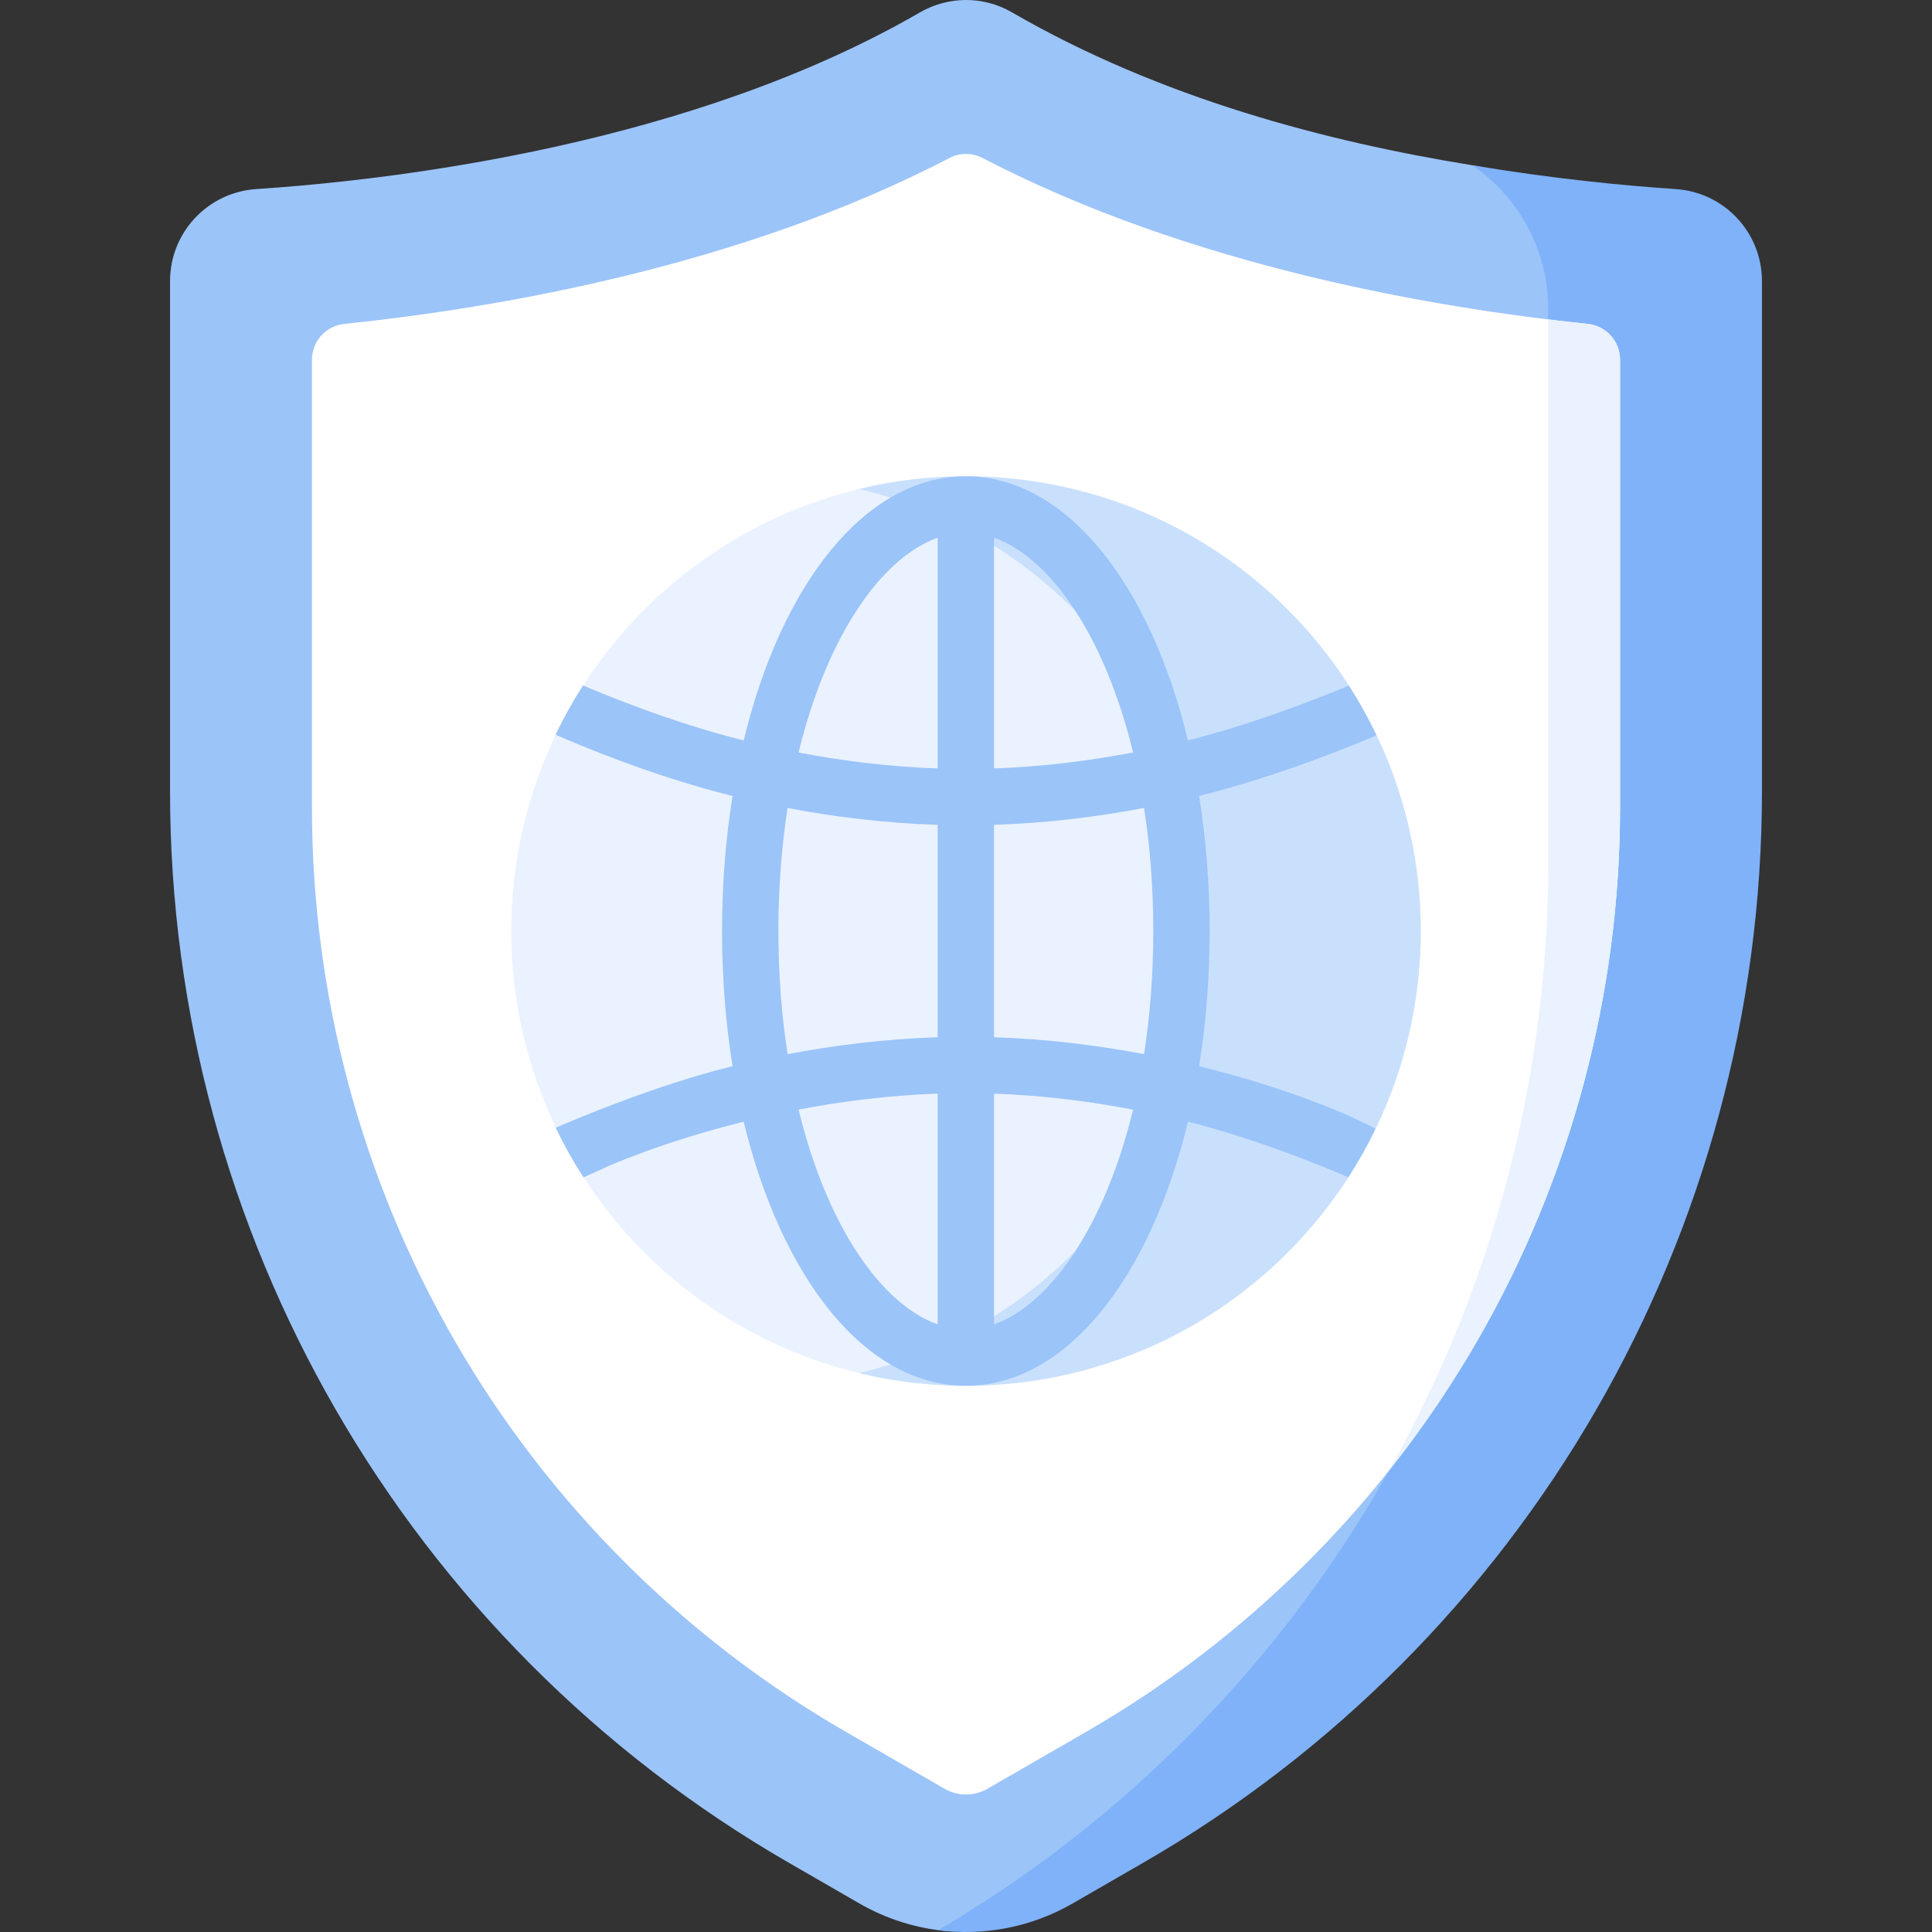 <svg id="Capa_1" enable-background="new 0 0 512 512" height="512" viewBox="0 0 512 512" width="512" xmlns="http://www.w3.org/2000/svg"><rect x="0" y="0" width="512" height="512" fill="#333333" stroke="none"/><g><g><g><g><path d="m250.973 511.773c3.306.294 6.631-.484 9.45-2.236 96.955-60.253 156.281-166.454 156.281-281.12v-148.477c0-6.913-1.53-13.513-4.283-19.451-4.134-8.916-12.526-15.12-22.228-16.692-.029-.005-.058-.009-.087-.014-38.362-6.219-82.458-17.664-121.963-40.531-7.534-4.361-16.817-4.322-24.352.037-60.307 34.886-138.001 44.287-175.898 46.821-12.847.859-22.83 11.511-22.83 24.386v135.158c0 117.21 62.56 225.507 164.095 284.063l18.592 10.722c7.239 4.174 15.171 6.617 23.223 7.334z" fill="#9bc4f9"/><g><path d="m444.107 50.11c-13.697-.916-32.606-2.738-54-6.327 12.252 8.269 20.176 22.341 20.176 38.018v147.081c0 116.269-61.567 223.759-161.665 282.635 12.139 1.597 24.68-.761 35.633-7.078l18.592-10.722c101.535-58.556 164.095-166.853 164.095-284.063v-135.158c-.001-12.876-9.984-23.528-22.831-24.386z" fill="#7fb2f9"/></g><path d="m256 475.562c-1.991 0-3.955-.526-5.68-1.519l-26.163-15.089c-42.955-24.772-78.769-60.562-103.572-103.498-24.803-42.937-37.914-91.841-37.914-141.427v-118.683c0-4.89 3.685-8.999 8.548-9.506 41.634-4.337 105.559-15.46 160.415-43.976 2.735-1.422 5.998-1.422 8.733 0 54.854 28.515 118.781 39.639 160.415 43.976 4.863.507 8.548 4.616 8.548 9.506v118.681c0 49.586-13.11 98.491-37.913 141.428-24.804 42.936-60.618 78.725-103.572 103.498l-26.165 15.089c-1.725.994-3.689 1.52-5.68 1.52z" fill="#fff"/><path d="m429.329 214.028v-118.682c0-4.889-3.685-8.999-8.548-9.506-3.356-.35-6.87-.749-10.498-1.192v144.233c0 57.327-14.976 112.515-42.149 160.798 8.563-10.795 16.353-22.23 23.283-34.225 24.802-42.936 37.912-91.841 37.912-141.426z" fill="#eaf2ff"/></g><g><g><g><g><g><g><g><g><g><g><circle cx="256" cy="246.736" fill="#eaf2ff" r="120.519"/></g></g><path d="m341.219 161.516c-30.792-30.792-74.099-41.435-113.546-31.937 20.848 5.02 40.619 15.663 56.892 31.937 47.065 47.065 47.065 123.373 0 170.439-16.274 16.274-36.044 26.917-56.892 31.937 39.447 9.498 82.755-1.145 113.546-31.937 47.066-47.065 47.066-123.373 0-170.439z" fill="#c9e0fd"/></g></g></g></g></g></g></g></g></g></g><path d="m364.527 299.11c-1.916-1.004-4.243-2.13-7.084-3.414-1.078-.487-16.329-7.402-39.672-13.151 1.818-11.272 2.794-23.288 2.794-35.809s-.976-24.537-2.794-35.809c21.707-5.346 43.224-14.414 46.999-16.057-2.15-4.511-4.597-8.915-7.339-13.185-5.245 2.217-23.931 9.859-42.611 14.517-10.066-41.658-32.364-69.982-58.864-69.982-26.505 0-48.806 28.334-58.869 70.004-19.862-4.95-38.986-13.024-42.58-14.578-2.716 4.224-5.142 8.58-7.277 13.041 1.135.523 23.56 10.515 46.908 16.262-1.816 11.265-2.791 23.274-2.791 35.786 0 12.521.976 24.537 2.794 35.809-19.455 4.791-39.954 13.33-46.88 16.305 2.161 4.507 4.618 8.908 7.373 13.173 2.889-1.287 5.604-2.541 6.07-2.755.245-.112 14.467-6.552 36.384-12.015 10.065 41.666 32.365 69.998 58.868 69.998 26.5 0 48.798-28.324 58.864-69.981 18.548 4.625 37.115 12.395 42.481 14.719 2.692-4.172 5.101-8.474 7.226-12.878zm-116.038 51.861c-14.888-5.29-29.337-25.976-36.857-56.919 11.18-2.136 23.655-3.768 36.857-4.228zm0-76.092c-14.309.461-27.757 2.196-39.765 4.484-1.57-10.084-2.442-21.002-2.442-32.626 0-11.617.872-22.529 2.439-32.608 11.995 2.28 25.439 4.008 39.768 4.466zm0-71.23c-13.207-.46-25.681-2.09-36.858-4.224 7.519-30.946 21.97-51.635 36.858-56.924zm14.935-61.149c14.886 5.289 29.334 25.971 36.854 56.907-11.189 2.141-23.667 3.778-36.854 4.241zm0 208.471v-61.146c13.187.462 25.664 2.099 36.854 4.24-7.521 30.936-21.969 51.618-36.854 56.906zm39.764-71.608c-12.008-2.287-25.456-4.023-39.765-4.484v-56.285c14.309-.461 27.757-2.196 39.765-4.483 1.569 10.084 2.442 21.002 2.442 32.626s-.872 22.541-2.442 32.626z" fill="#9bc4f9"/></g></svg>